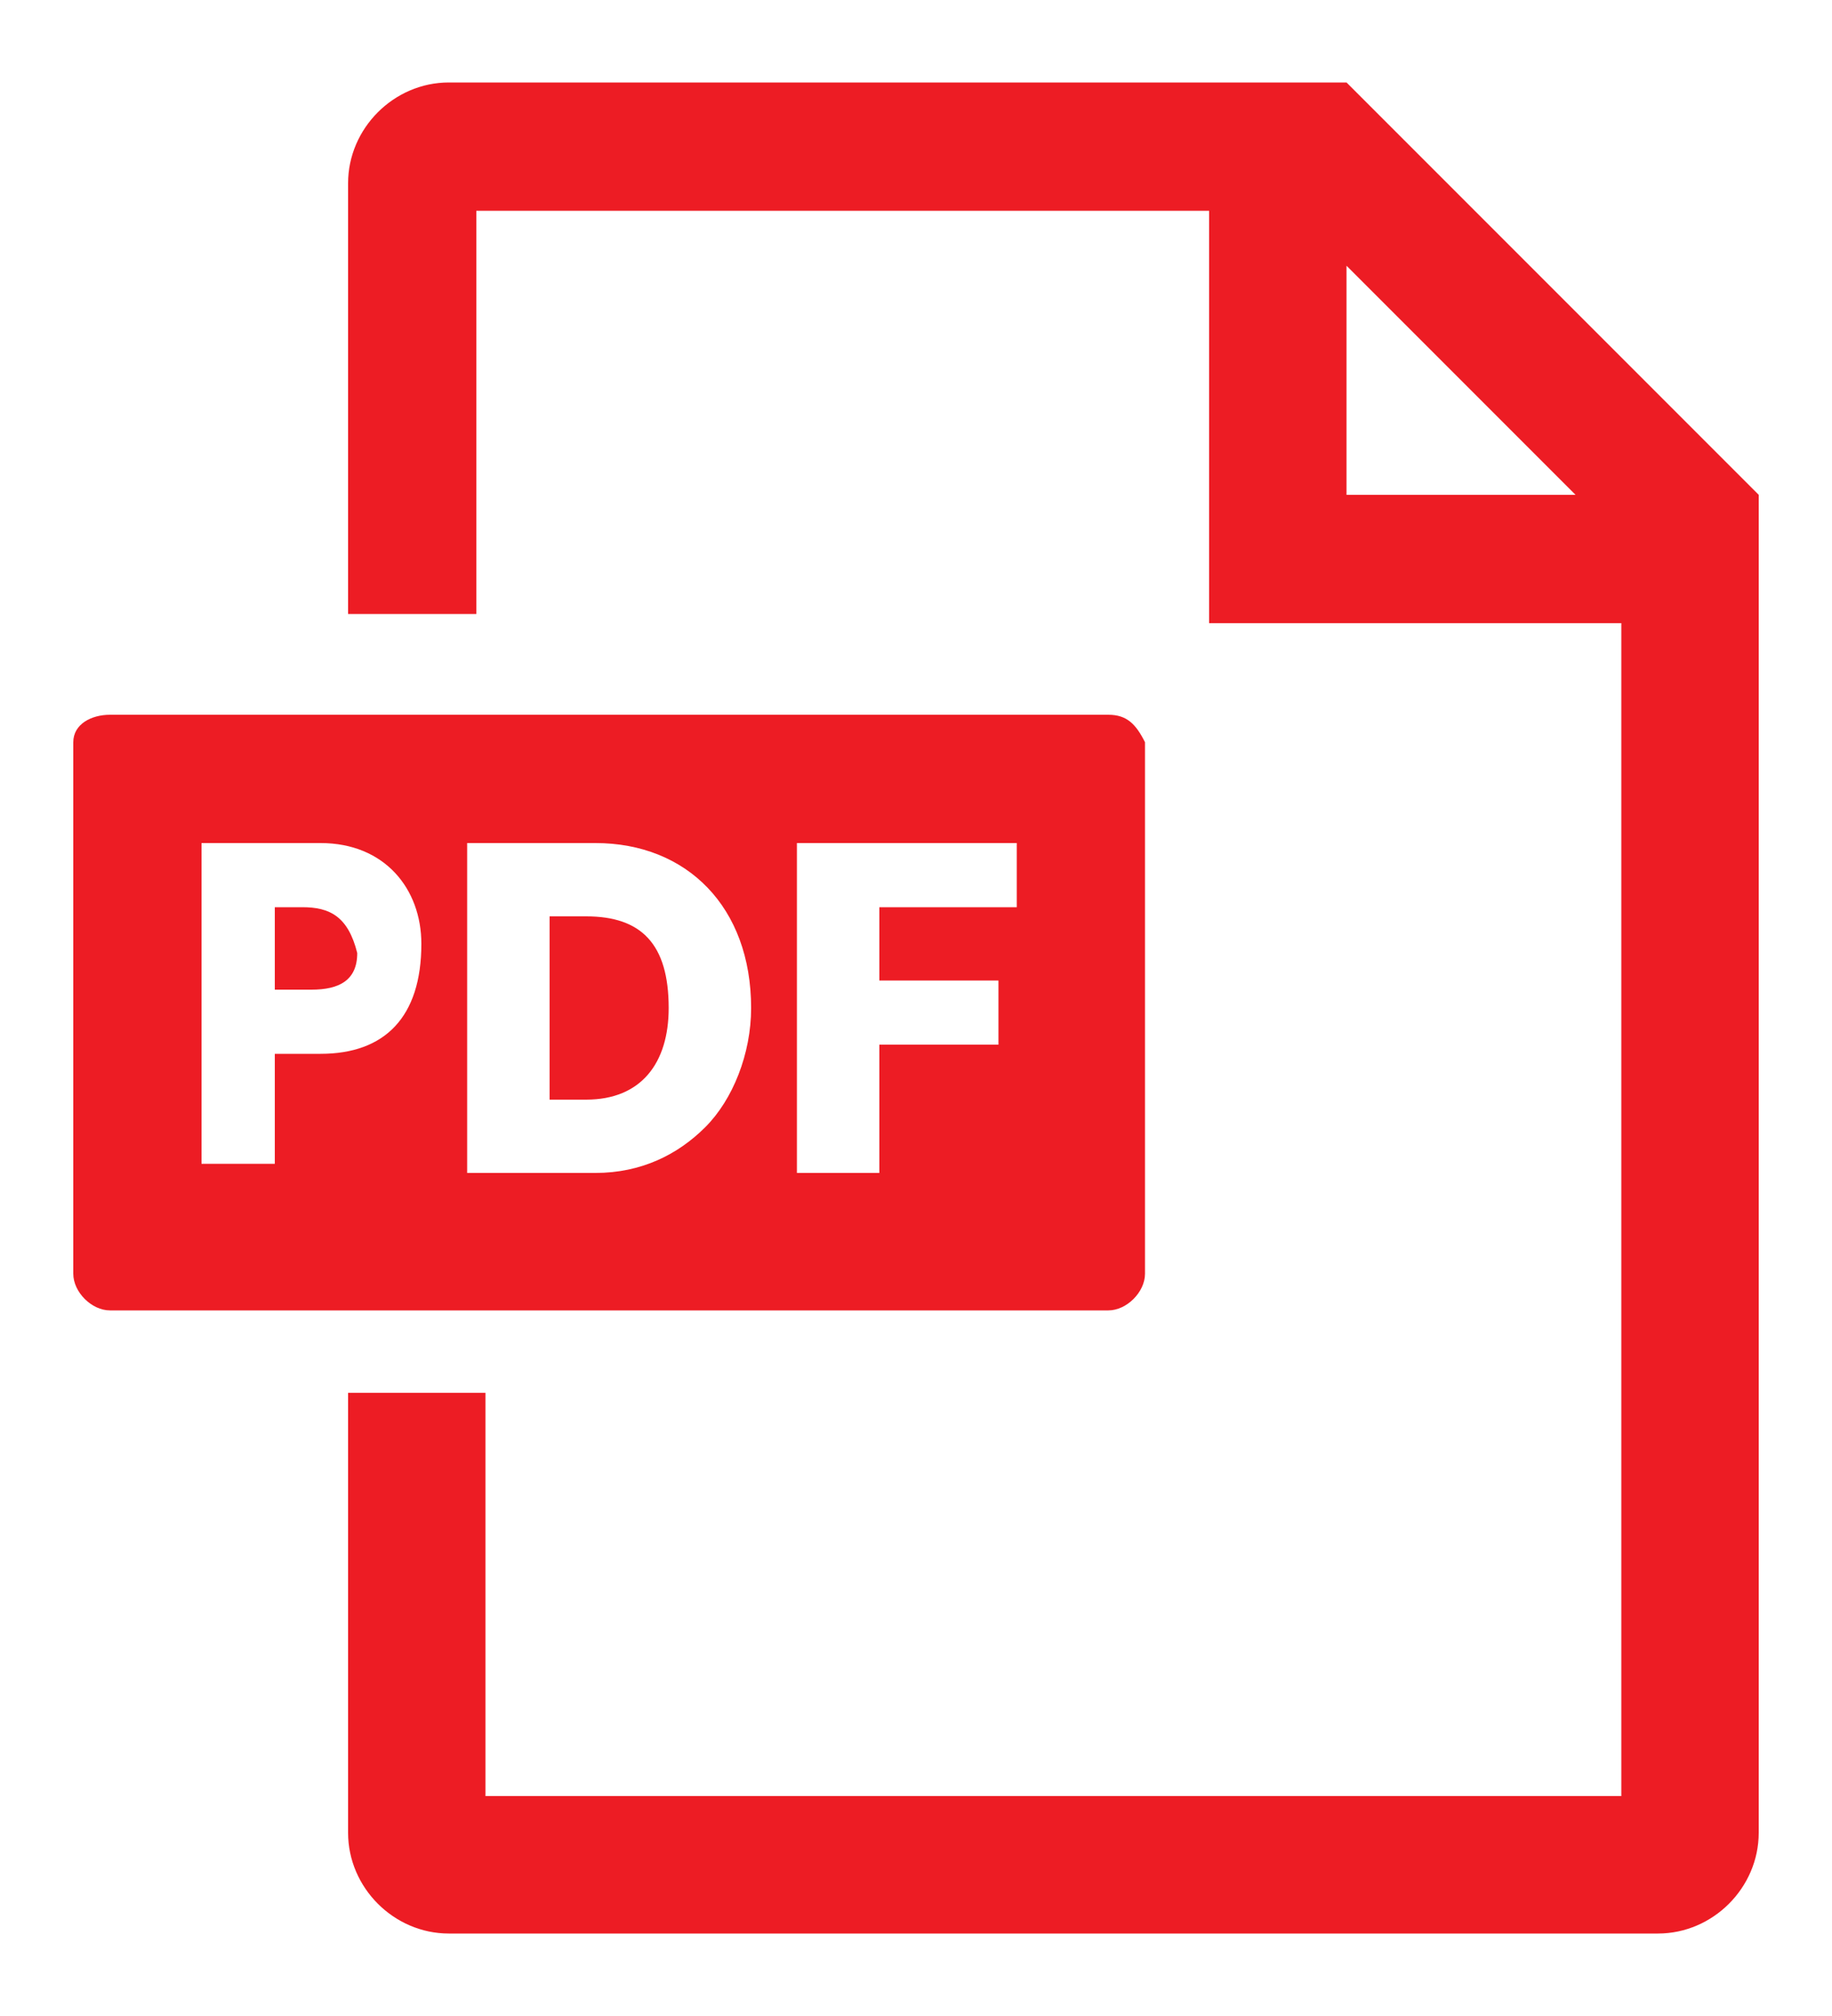 <?xml version="1.0" encoding="utf-8"?>
<!-- Generator: Adobe Illustrator 25.1.0, SVG Export Plug-In . SVG Version: 6.00 Build 0)  -->
<svg version="1.1" xmlns="http://www.w3.org/2000/svg" xmlns:xlink="http://www.w3.org/1999/xlink" x="0px" y="0px" width="20px"
	 height="22px" viewBox="0 0 20 22" style="enable-background:new 0 0 20 22;" xml:space="preserve">
<style type="text/css">
	.st0{fill:#ED1C24;}
</style>
<g id="レイヤー_1">
</g>
<g id="レイヤー_2">
	<g>
		<path class="st0" d="M14.7,0.9L14.7,0.9l-9.8,0C4.3,0.9,3.8,1.4,3.8,2v4.7h1.4V2.3h8v4.5h4.5v12.8H5.3v-4.4H3.8V20
			c0,0.6,0.5,1.1,1.1,1.1h13.2c0.6,0,1.1-0.5,1.1-1.1l0-14.6l0,0L14.7,0.9z M14.7,5.4V2.9l2.5,2.5H14.7z"/>
		<g>
			<path class="st0" d="M6.4,10H6v2h0.4c0.6,0,0.9-0.4,0.9-1C7.3,10.3,7,10,6.4,10z"/>
			<path class="st0" d="M12.1,7.8H1.2C1,7.8,0.8,7.9,0.8,8.1v5.8c0,0.2,0.2,0.4,0.4,0.4h10.9c0.2,0,0.4-0.2,0.4-0.4V8.1
				C12.4,7.9,12.3,7.8,12.1,7.8z M3.5,11.5H3v1.2H2.2V9.2h1.3c0.7,0,1.1,0.5,1.1,1.1C4.6,11.1,4.2,11.5,3.5,11.5z M7.7,12.3
				c-0.3,0.3-0.7,0.5-1.2,0.5H5.1V9.2h1.4c1,0,1.7,0.7,1.7,1.8C8.2,11.5,8,12,7.7,12.3z M11.1,9.9H9.6v0.8h1.3v0.7H9.6v1.4H8.7V9.2
				h2.4V9.9z"/>
			<path class="st0" d="M3.3,9.9H3v0.9h0.4c0.3,0,0.5-0.1,0.5-0.4C3.8,10,3.6,9.9,3.3,9.9z"/>
		</g>
	</g>
</g>
</svg>
